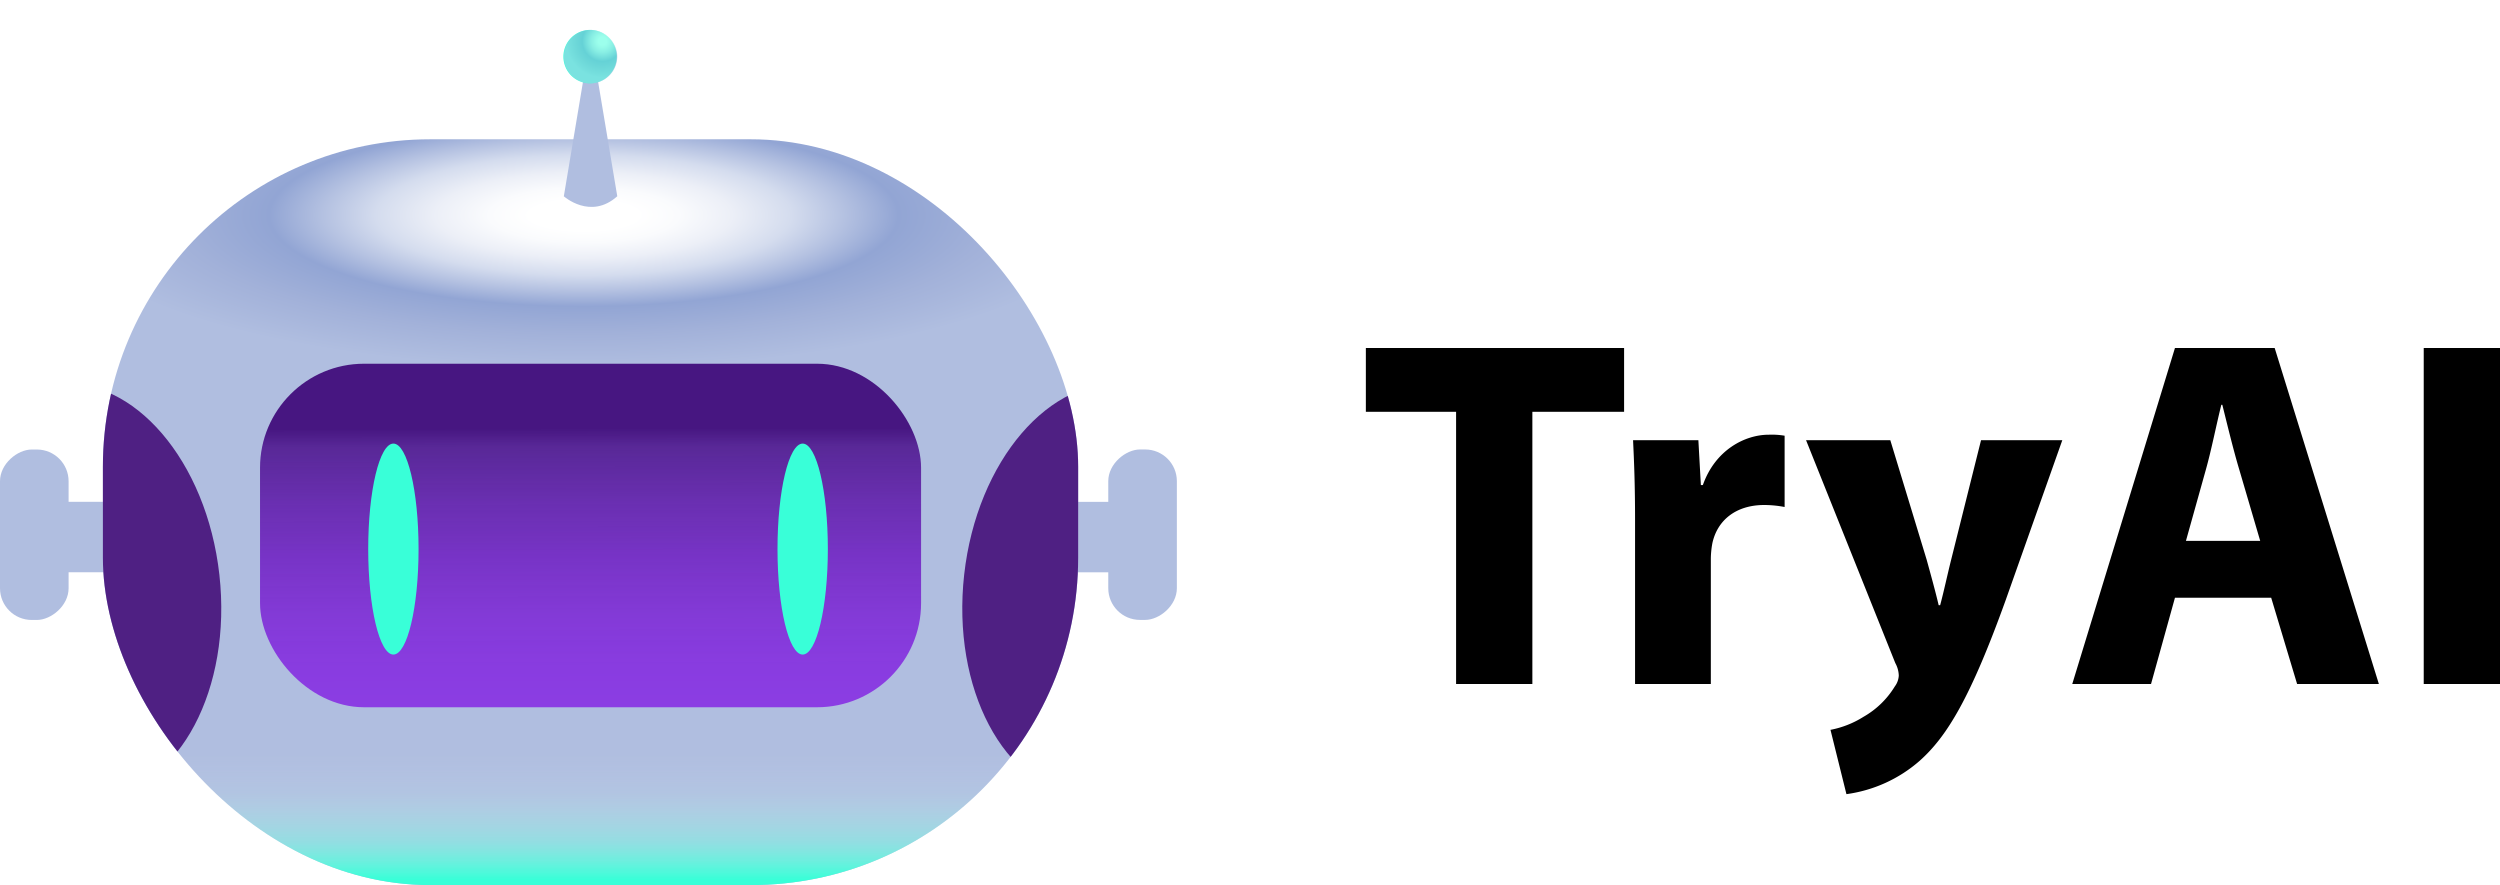 <svg xmlns="http://www.w3.org/2000/svg" xmlns:xlink="http://www.w3.org/1999/xlink" width="501.48" height="177.54" viewBox="0 0 501.48 177.54">
  <defs>
    <linearGradient id="linear-gradient" x1="-1.781" y1="6.54" x2="-1.781" y2="3.696" gradientUnits="objectBoundingBox">
      <stop offset="0.09" stop-color="#fff"/>
      <stop offset="0.19" stop-color="#fcfcfd"/>
      <stop offset="0.26" stop-color="#f4f5f8"/>
      <stop offset="0.31" stop-color="#e5e8ef"/>
      <stop offset="0.36" stop-color="#d1d6e3"/>
      <stop offset="0.4" stop-color="#b7bed3"/>
      <stop offset="0.44" stop-color="#97a2c0"/>
      <stop offset="0.48" stop-color="#7180a9"/>
      <stop offset="0.5" stop-color="#566899"/>
      <stop offset="0.56" stop-color="#6576a5"/>
      <stop offset="0.86" stop-color="#b0bee0"/>
    </linearGradient>
    <radialGradient id="radial-gradient" cx="0.155" cy="0.382" r="2.314" gradientTransform="translate(0.726 6.448) scale(0.402 0.53)" gradientUnits="objectBoundingBox">
      <stop offset="0.09" stop-color="#fff"/>
      <stop offset="0.21" stop-color="#fcfcfe"/>
      <stop offset="0.28" stop-color="#f4f6fa"/>
      <stop offset="0.35" stop-color="#e5eaf5"/>
      <stop offset="0.4" stop-color="#d1d9ed"/>
      <stop offset="0.45" stop-color="#b7c3e2"/>
      <stop offset="0.5" stop-color="#97a9d6"/>
      <stop offset="0.5" stop-color="#92a5d4"/>
      <stop offset="0.63" stop-color="#a2b1d9"/>
      <stop offset="0.86" stop-color="#b0bee0"/>
    </radialGradient>
    <linearGradient id="linear-gradient-2" x1="-23.994" y1="6.54" x2="-23.994" y2="3.696" xlink:href="#linear-gradient"/>
    <radialGradient id="radial-gradient-2" cx="0.155" cy="0.577" r="2.314" gradientTransform="matrix(0.402, 0, 0, -0.53, -3.16, 1.236)" xlink:href="#radial-gradient"/>
    <radialGradient id="radial-gradient-3" cx="0.493" cy="0.099" r="0.796" gradientTransform="translate(0.116 0.073) scale(0.765 0.29)" gradientUnits="objectBoundingBox">
      <stop offset="0.09" stop-color="#fff"/>
      <stop offset="0.16" stop-color="#fafbfd"/>
      <stop offset="0.25" stop-color="#eceff7"/>
      <stop offset="0.35" stop-color="#d4dcee"/>
      <stop offset="0.44" stop-color="#b4c1e1"/>
      <stop offset="0.53" stop-color="#92a5d4"/>
      <stop offset="0.69" stop-color="#a2b1d9"/>
      <stop offset="0.89" stop-color="#b0bee0"/>
    </radialGradient>
    <linearGradient id="linear-gradient-3" x1="0.5" y1="0.748" x2="0.5" y2="0.993" gradientUnits="objectBoundingBox">
      <stop offset="0.26" stop-color="#fff" stop-opacity="0"/>
      <stop offset="0.35" stop-color="#edfffb" stop-opacity="0.008"/>
      <stop offset="0.53" stop-color="#bffff2" stop-opacity="0.102"/>
      <stop offset="0.79" stop-color="#76ffe4" stop-opacity="0.475"/>
      <stop offset="1" stop-color="#39ffd8"/>
    </linearGradient>
    <linearGradient id="linear-gradient-4" x1="0.49" y1="-2.377" x2="0.508" y2="2.969" gradientUnits="objectBoundingBox">
      <stop offset="0.48" stop-color="#3f0a7a" stop-opacity="0.929"/>
      <stop offset="0.49" stop-color="#4d148e" stop-opacity="0.882"/>
      <stop offset="0.52" stop-color="#6423ad" stop-opacity="0.922"/>
      <stop offset="0.55" stop-color="#752ec5" stop-opacity="0.961"/>
      <stop offset="0.58" stop-color="#8237d6" stop-opacity="0.98"/>
      <stop offset="0.61" stop-color="#893ce0"/>
      <stop offset="0.64" stop-color="#8c3ee4"/>
    </linearGradient>
    <filter id="Path_1" x="67.86" y="82.98" width="22.1" height="54.32" filterUnits="userSpaceOnUse">
      <feOffset input="SourceAlpha"/>
      <feGaussianBlur stdDeviation="2" result="blur"/>
      <feFlood flood-color="#39ffd8" flood-opacity="0.922"/>
      <feComposite operator="in" in2="blur"/>
      <feComposite in="SourceGraphic"/>
    </filter>
    <filter id="Ellipse_1" x="149.96" y="82.98" width="22.1" height="54.32" filterUnits="userSpaceOnUse">
      <feOffset input="SourceAlpha"/>
      <feGaussianBlur stdDeviation="2" result="blur-2"/>
      <feFlood flood-color="#39ffd8" flood-opacity="0.922"/>
      <feComposite operator="in" in2="blur-2"/>
      <feComposite in="SourceGraphic"/>
    </filter>
    <radialGradient id="radial-gradient-4" cx="-0.637" cy="0.129" r="1.412" gradientTransform="translate(86.374 -0.738) scale(4.325 3.565)" xlink:href="#radial-gradient"/>
    <clipPath id="clip-path">
      <rect id="Rectangle_9" data-name="Rectangle 9" width="195.63" height="149.6" rx="65.67" transform="translate(305.16 142.74)" fill="none"/>
    </clipPath>
    <radialGradient id="radial-gradient-5" cx="0.52" cy="0.502" r="0.898" gradientTransform="translate(-1.911 1.74) rotate(180) scale(0.68 0.638)" gradientUnits="objectBoundingBox">
      <stop offset="0.76" stop-color="#fff" stop-opacity="0"/>
      <stop offset="0.87" stop-color="#a188bd" stop-opacity="0.282"/>
      <stop offset="0.95" stop-color="#653d93" stop-opacity="0.757"/>
      <stop offset="1" stop-color="#4f2083"/>
    </radialGradient>
    <radialGradient id="radial-gradient-6" cx="0.504" cy="0.478" r="0.611" gradientTransform="matrix(0, 1, 0.938, 0, -1.795, 2.055)" xlink:href="#radial-gradient-5"/>
    <filter id="Path_4" x="107.01" y="0" width="22.72" height="22.72" filterUnits="userSpaceOnUse">
      <feOffset input="SourceAlpha"/>
      <feGaussianBlur stdDeviation="2" result="blur-3"/>
      <feFlood flood-color="#39ffd8" flood-opacity="0.922"/>
      <feComposite operator="in" in2="blur-3"/>
      <feComposite in="SourceGraphic"/>
    </filter>
    <radialGradient id="radial-gradient-7" cx="0.724" cy="0.21" r="0.903" gradientTransform="translate(0)" gradientUnits="objectBoundingBox">
      <stop offset="0.09" stop-color="#fff"/>
      <stop offset="0.14" stop-color="#f4f6fa"/>
      <stop offset="0.24" stop-color="#d8deef"/>
      <stop offset="0.36" stop-color="#aab9dd"/>
      <stop offset="0.42" stop-color="#92a5d4"/>
      <stop offset="0.55" stop-color="#a2b1d9"/>
      <stop offset="0.71" stop-color="#b5c1e4"/>
      <stop offset="0.75" stop-color="#bbc6e8"/>
    </radialGradient>
  </defs>
  <g id="Group_8" data-name="Group 8" transform="translate(-748.52 -726.8)">
    <g id="_3077664" data-name="3077664" transform="translate(464 612)">
      <g id="OBJECTS">
        <g id="Group_7" data-name="Group 7">
          <g id="Group_6" data-name="Group 6">
            <g id="Group_1" data-name="Group 1">
              <rect id="Rectangle_2" data-name="Rectangle 2" width="16.97" height="14.13" transform="translate(311.39 229.59) rotate(180)" fill="url(#linear-gradient)"/>
              <rect id="Rectangle_3" data-name="Rectangle 3" width="34.19" height="13.76" rx="6.36" transform="translate(298.28 204.97) rotate(90)" fill="url(#radial-gradient)"/>
            </g>
            <g id="Group_2" data-name="Group 2">
              <rect id="Rectangle_4" data-name="Rectangle 4" width="16.97" height="14.13" transform="translate(493.73 215.47)" fill="url(#linear-gradient-2)"/>
              <rect id="Rectangle_5" data-name="Rectangle 5" width="34.19" height="13.76" rx="6.36" transform="translate(520.59 204.96) rotate(90)" fill="url(#radial-gradient-2)"/>
            </g>
            <rect id="Rectangle_6" data-name="Rectangle 6" width="195.63" height="149.6" rx="65.67" transform="translate(305.16 142.74)" fill="url(#radial-gradient-3)"/>
            <rect id="Rectangle_7" data-name="Rectangle 7" width="195.63" height="149.6" rx="65.67" transform="translate(305.16 142.74)" fill="url(#linear-gradient-3)"/>
            <g id="Group_3" data-name="Group 3">
              <rect id="Rectangle_8" data-name="Rectangle 8" width="132.6" height="68.91" rx="20.87" transform="translate(336.68 187.76)" fill="url(#linear-gradient-4)"/>
              <g transform="matrix(1, 0, 0, 1, 284.52, 114.8)" filter="url(#Path_1)">
                <path id="Path_1-2" data-name="Path 1" d="M358.38,224.94c0-11.68,2.26-21.16,5.05-21.16s5.05,9.47,5.05,21.16-2.26,21.16-5.05,21.16S358.38,236.63,358.38,224.94Z" transform="translate(-284.52 -114.8)" fill="#39ffd8"/>
              </g>
              <g transform="matrix(1, 0, 0, 1, 284.52, 114.8)" filter="url(#Ellipse_1)">
                <ellipse id="Ellipse_1-2" data-name="Ellipse 1" cx="5.05" cy="21.16" rx="5.05" ry="21.16" transform="translate(155.96 88.98)" fill="#39ffd8"/>
              </g>
            </g>
            <g id="Group_4" data-name="Group 4" transform="translate(0 12.254)">
              <path id="Path_2" data-name="Path 2" d="M397.61,141.914s5.36,4.813,10.73,0L402.98,109.9l-5.36,32.014Z" fill="url(#radial-gradient-4)"/>
            </g>
            <g id="Group_5" data-name="Group 5" clip-path="url(#clip-path)">
              <ellipse id="Ellipse_2" data-name="Ellipse 2" cx="41.61" cy="28.31" rx="41.61" ry="28.31" transform="translate(473.309 271.421) rotate(-83.63)" fill="url(#radial-gradient-5)"/>
              <ellipse id="Ellipse_3" data-name="Ellipse 3" cx="28.31" cy="41.61" rx="28.31" ry="41.61" transform="translate(267.64 195.019) rotate(-6.37)" fill="url(#radial-gradient-6)"/>
            </g>
          </g>
          <g transform="matrix(1, 0, 0, 1, 284.52, 114.8)" filter="url(#Path_4)">
            <path id="Path_4-2" data-name="Path 4" d="M397.53,108.16a5.36,5.36,0,1,1,5.36,5.36A5.36,5.36,0,0,1,397.53,108.16Z" transform="translate(-284.52 -96.8)" fill="#39ffd8"/>
          </g>
          <path id="Path_6" data-name="Path 6" d="M408.34,108.16a5.36,5.36,0,1,1-5.36-5.36A5.36,5.36,0,0,1,408.34,108.16Z" transform="translate(0 18)" opacity="0.5" fill="url(#radial-gradient-7)"/>
        </g>
      </g>
    </g>
    <path id="Path_5" data-name="Path 5" d="M19.6,0H34.9V-54.6H53.3V-67.4H1.5v12.8H19.6ZM55.5,0H70.7V-24.8a17.924,17.924,0,0,1,.3-3.4c1-4.7,4.8-7.7,10.4-7.7a21.789,21.789,0,0,1,4.1.4V-49.8a15.666,15.666,0,0,0-3.2-.2c-4.7,0-10.7,3-13.2,10.1h-.4l-.5-9H55.1c.2,4.2.4,8.9.4,16.1ZM89.8-48.9,107.7-4.2a5.52,5.52,0,0,1,.7,2.5,3.964,3.964,0,0,1-.8,2.2,17.465,17.465,0,0,1-6.3,6.1,19.167,19.167,0,0,1-6.6,2.6l3.2,12.9a28.024,28.024,0,0,0,14.7-6.7c5.5-4.9,10.2-12.7,17.2-32.1l11.4-32.2H124.9l-6,24c-.7,2.8-1.5,6.5-2.2,9.1h-.3c-.6-2.6-1.6-6.2-2.4-9.1l-7.3-24Zm93.3,31.6L188.3,0h16.4L183.8-67.4h-20L143.2,0H159l4.8-17.3ZM166-28.7,170-43c1.1-3.9,2.1-9,3.1-13h.2c1,4,2.2,9,3.4,13l4.2,14.3Zm47.7-38.7V0H229V-67.4Z" transform="translate(1021 864)" fill="#000"/>
  </g>
</svg>
